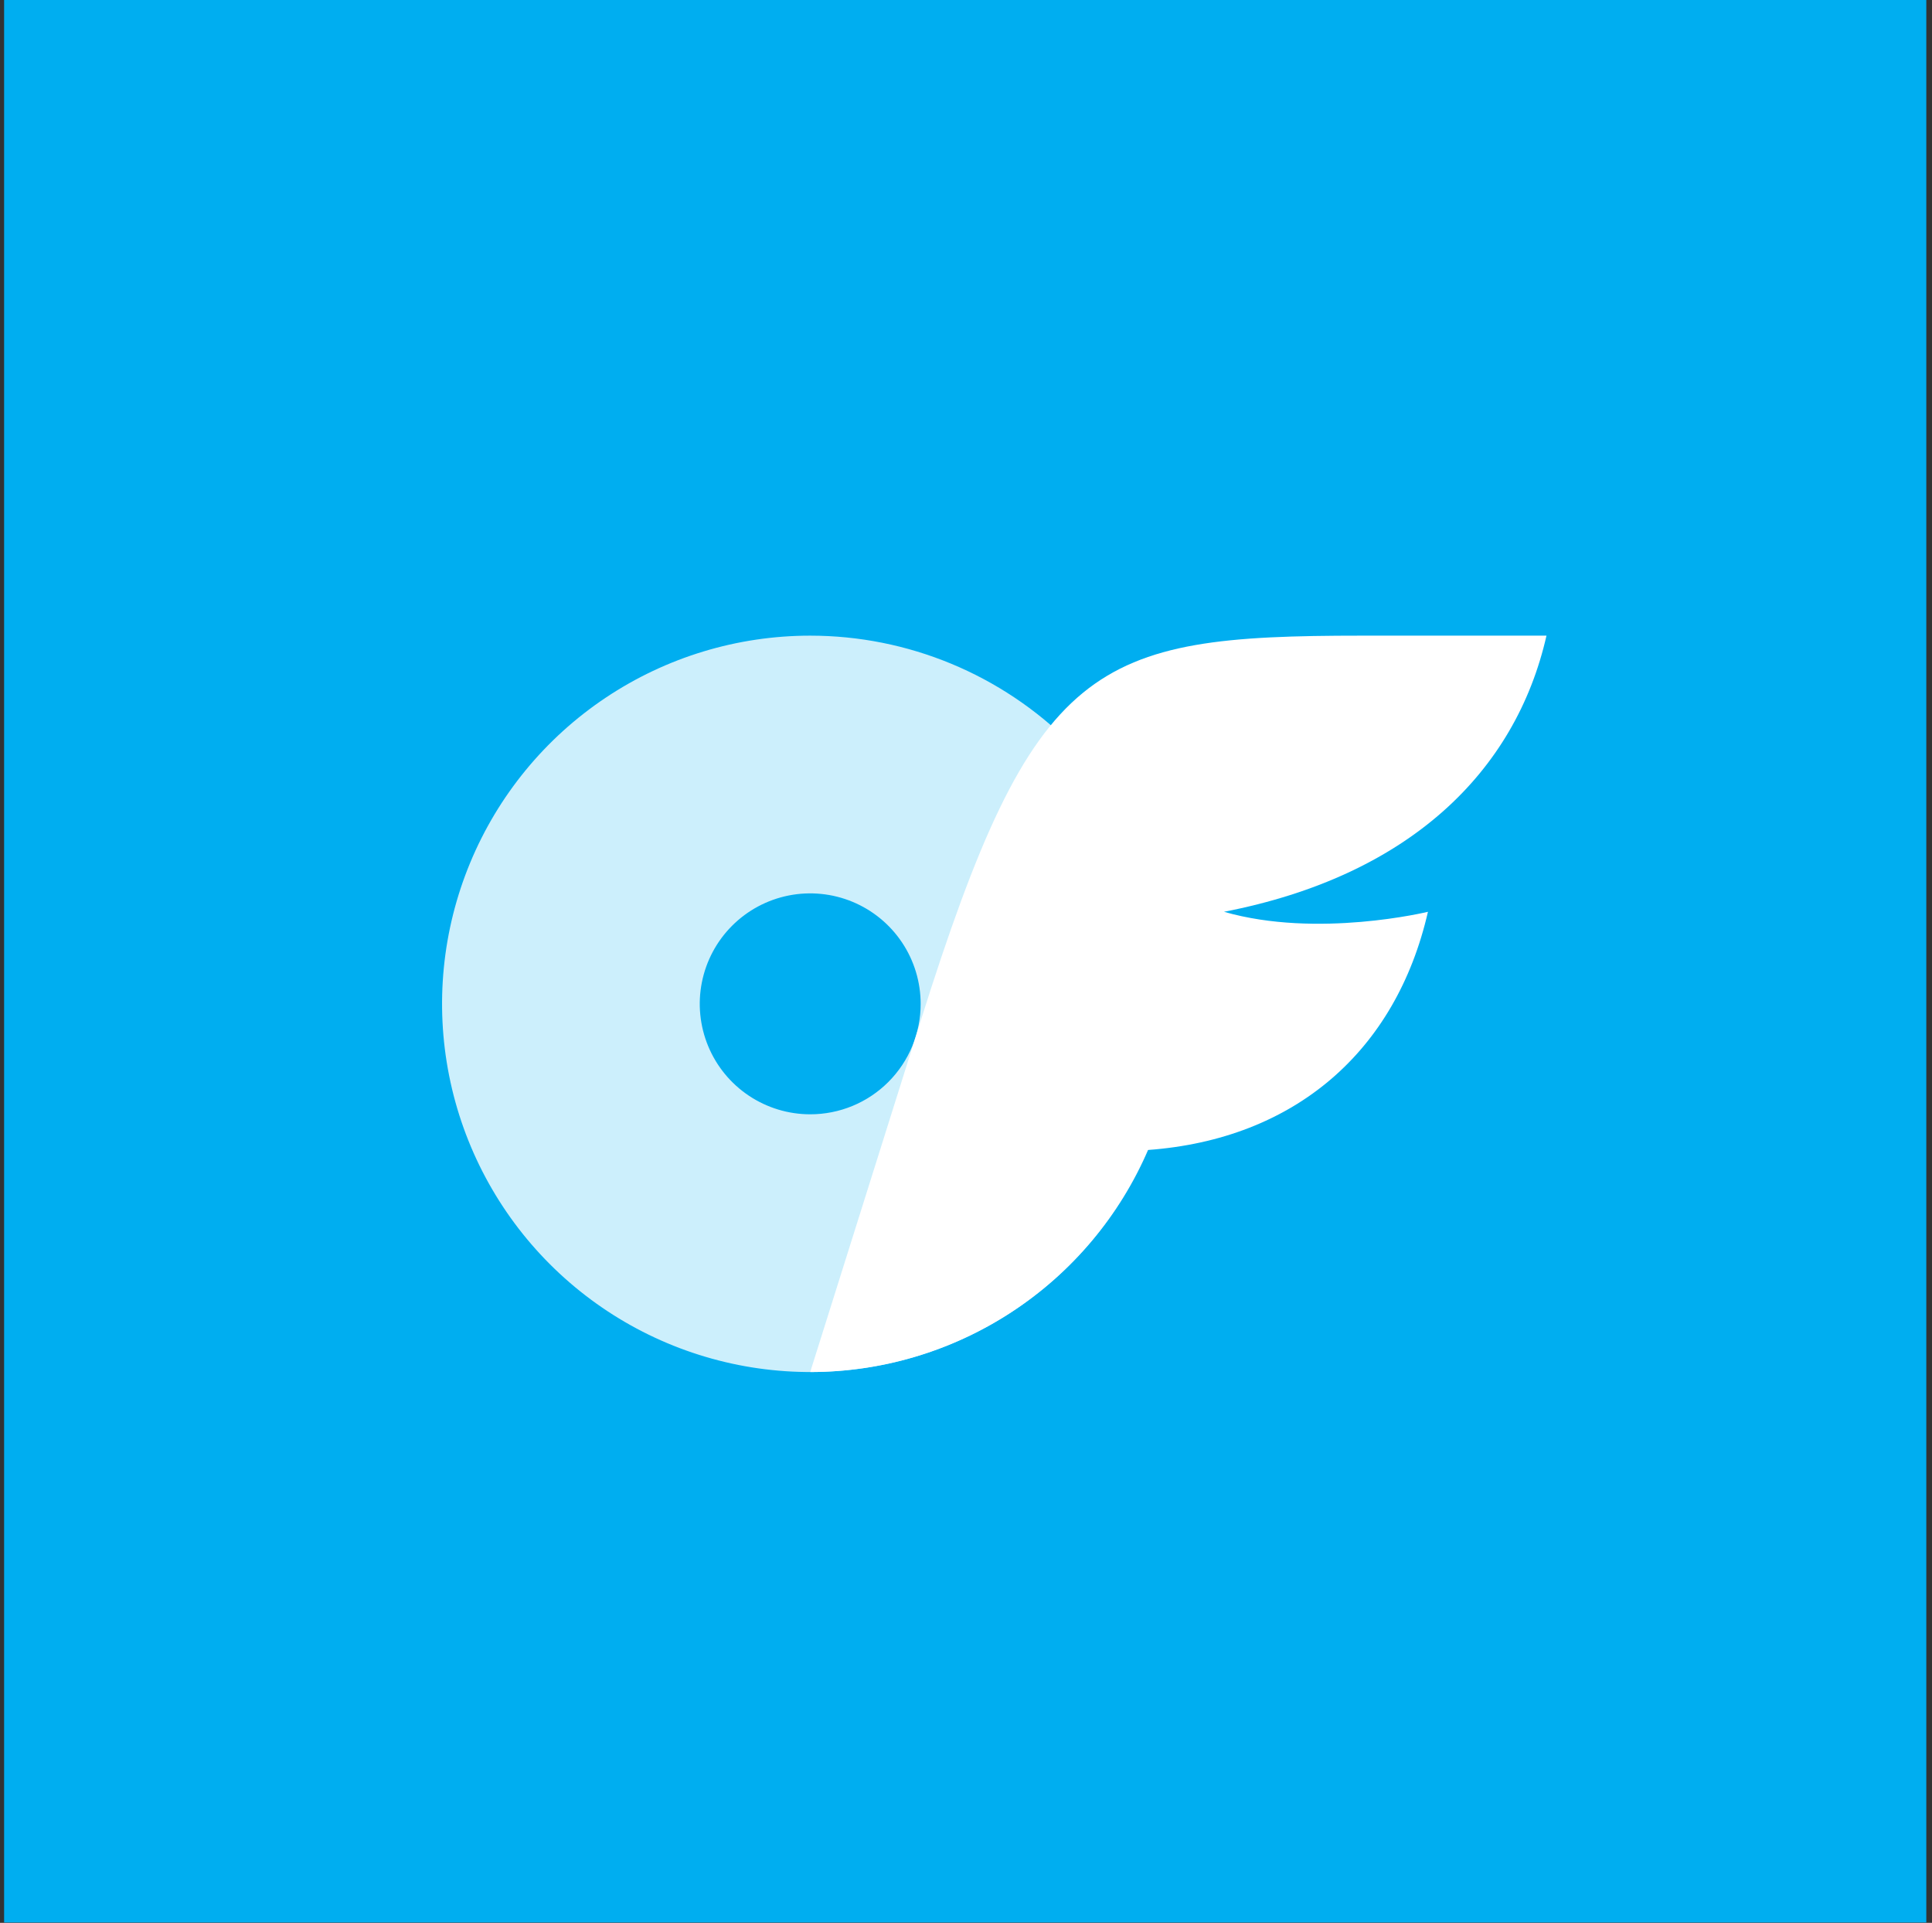 <svg width="205" height="204" viewBox="0 0 205 204" fill="none" xmlns="http://www.w3.org/2000/svg">
<rect x="0" y="0" width="205" height="204" fill="#333333" stroke="none"/>
<rect width="203.96" height="203.96" transform="translate(0.436)" fill="#00AEF0"/>
<g clip-path="url(#clip0_34_6)">
<path opacity="0.8" d="M85.969 67.438C78.243 67.438 70.691 69.728 64.267 74.021C57.843 78.313 52.836 84.414 49.88 91.551C46.923 98.689 46.15 106.543 47.657 114.121C49.164 121.698 52.884 128.658 58.347 134.121C63.81 139.584 70.771 143.305 78.348 144.812C85.925 146.319 93.78 145.546 100.917 142.589C108.055 139.633 114.156 134.626 118.448 128.202C122.74 121.778 125.031 114.226 125.031 106.5C125.031 96.14 120.916 86.204 113.59 78.879C106.264 71.553 96.329 67.438 85.969 67.438ZM85.969 118.219C83.651 118.219 81.385 117.531 79.458 116.244C77.531 114.956 76.029 113.126 75.142 110.985C74.255 108.843 74.023 106.487 74.475 104.214C74.927 101.941 76.043 99.853 77.682 98.214C79.321 96.575 81.409 95.459 83.683 95.006C85.956 94.554 88.312 94.786 90.453 95.673C92.595 96.56 94.425 98.062 95.713 99.989C97 101.917 97.688 104.182 97.688 106.5C97.69 108.04 97.388 109.564 96.8 110.987C96.212 112.41 95.348 113.702 94.26 114.791C93.171 115.88 91.879 116.743 90.456 117.331C89.033 117.919 87.508 118.221 85.969 118.219Z" fill="white"/>
<path d="M129.875 96.734C139.8 99.591 151.516 96.734 151.516 96.734C148.116 111.578 137.334 120.875 121.787 122.006C118.773 129.004 113.774 134.964 107.408 139.151C101.041 143.338 93.588 145.567 85.969 145.562L97.688 108.316C109.734 70.031 115.909 67.438 144.478 67.438H164.094C160.812 81.891 149.503 92.931 129.875 96.734Z" fill="white"/>
</g>
<defs>
<clipPath id="clip0_34_6">
<rect width="125" height="125" fill="white" transform="translate(43 44)"/>
</clipPath>
</defs>
</svg>
